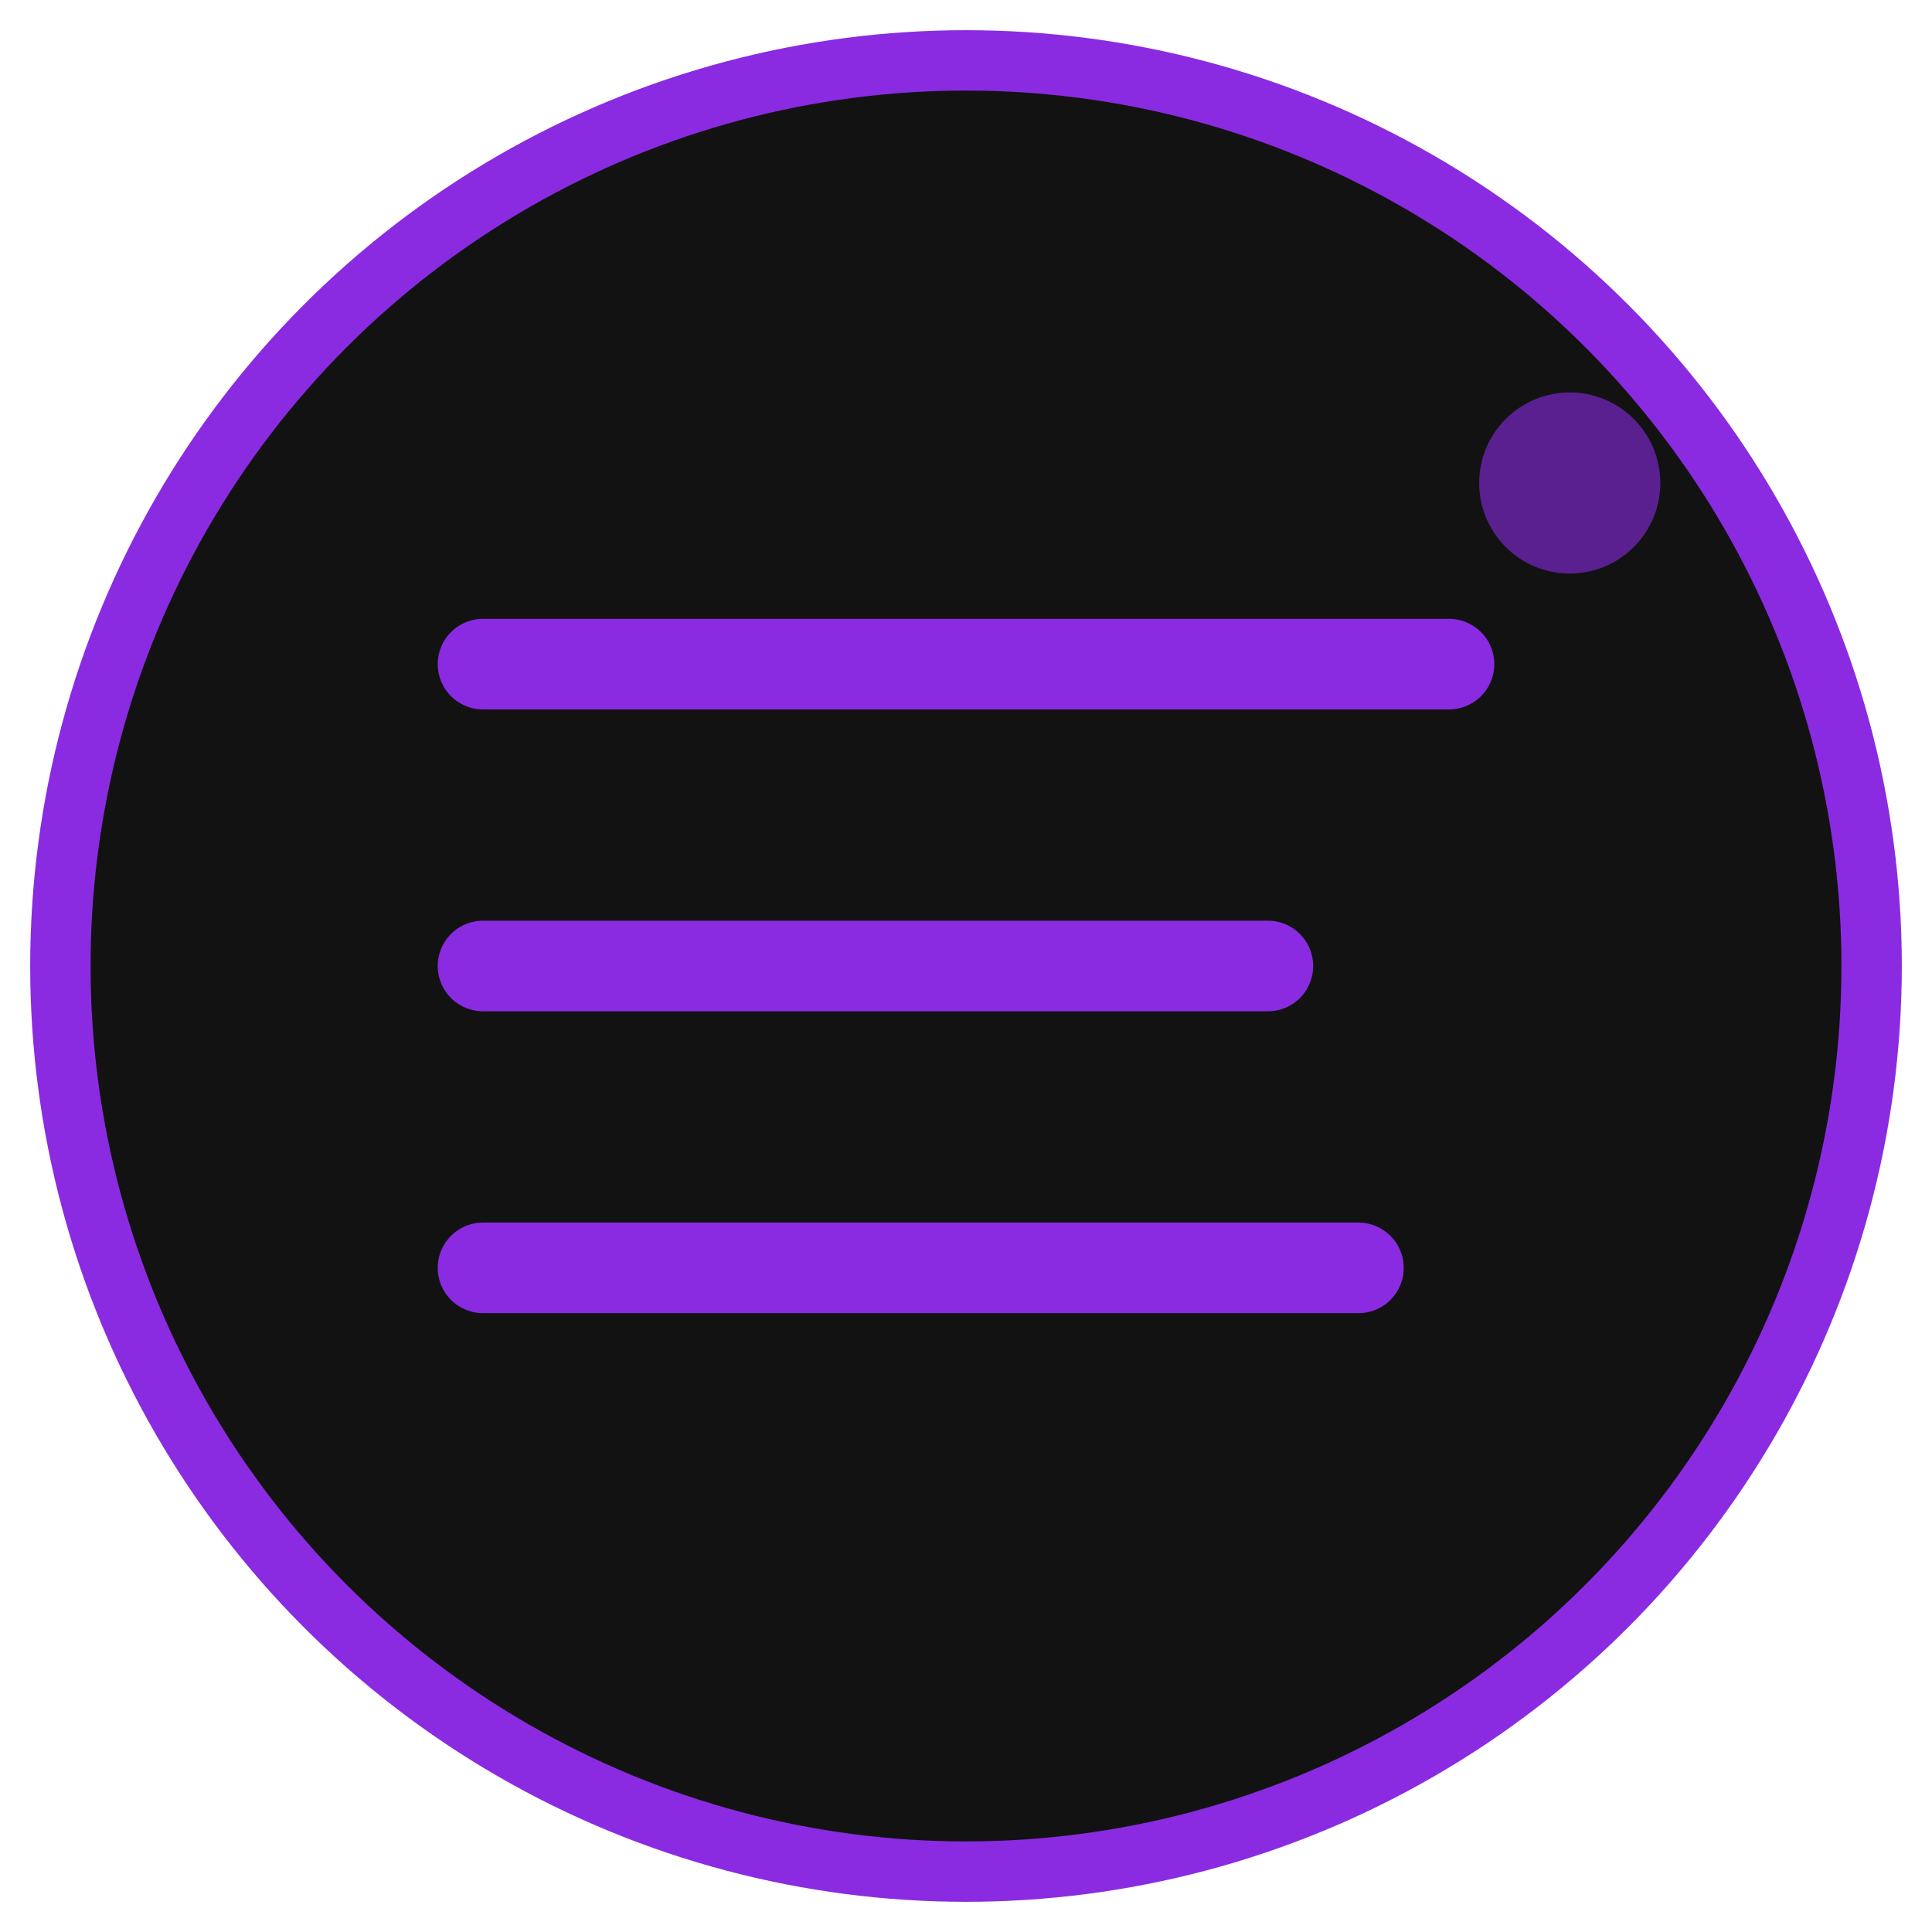 <svg xmlns="http://www.w3.org/2000/svg" width="64" height="64" viewBox="0 0 64 64">
  <!-- Background Circle -->
  <circle cx="32" cy="32" r="30" fill="#121212" stroke="#8a2be2" stroke-width="2" />
  
  <!-- Text Lines -->
  <g stroke="#8a2be2" stroke-width="3" stroke-linecap="round">
    <path d="M16,22 L48,22" />
    <path d="M16,32 L42,32" />
    <path d="M16,42 L45,42" />
  </g>
  
  <!-- Decorative Element -->
  <circle cx="52" cy="16" r="3" fill="rgba(138, 43, 226, 0.6)" />
</svg>
